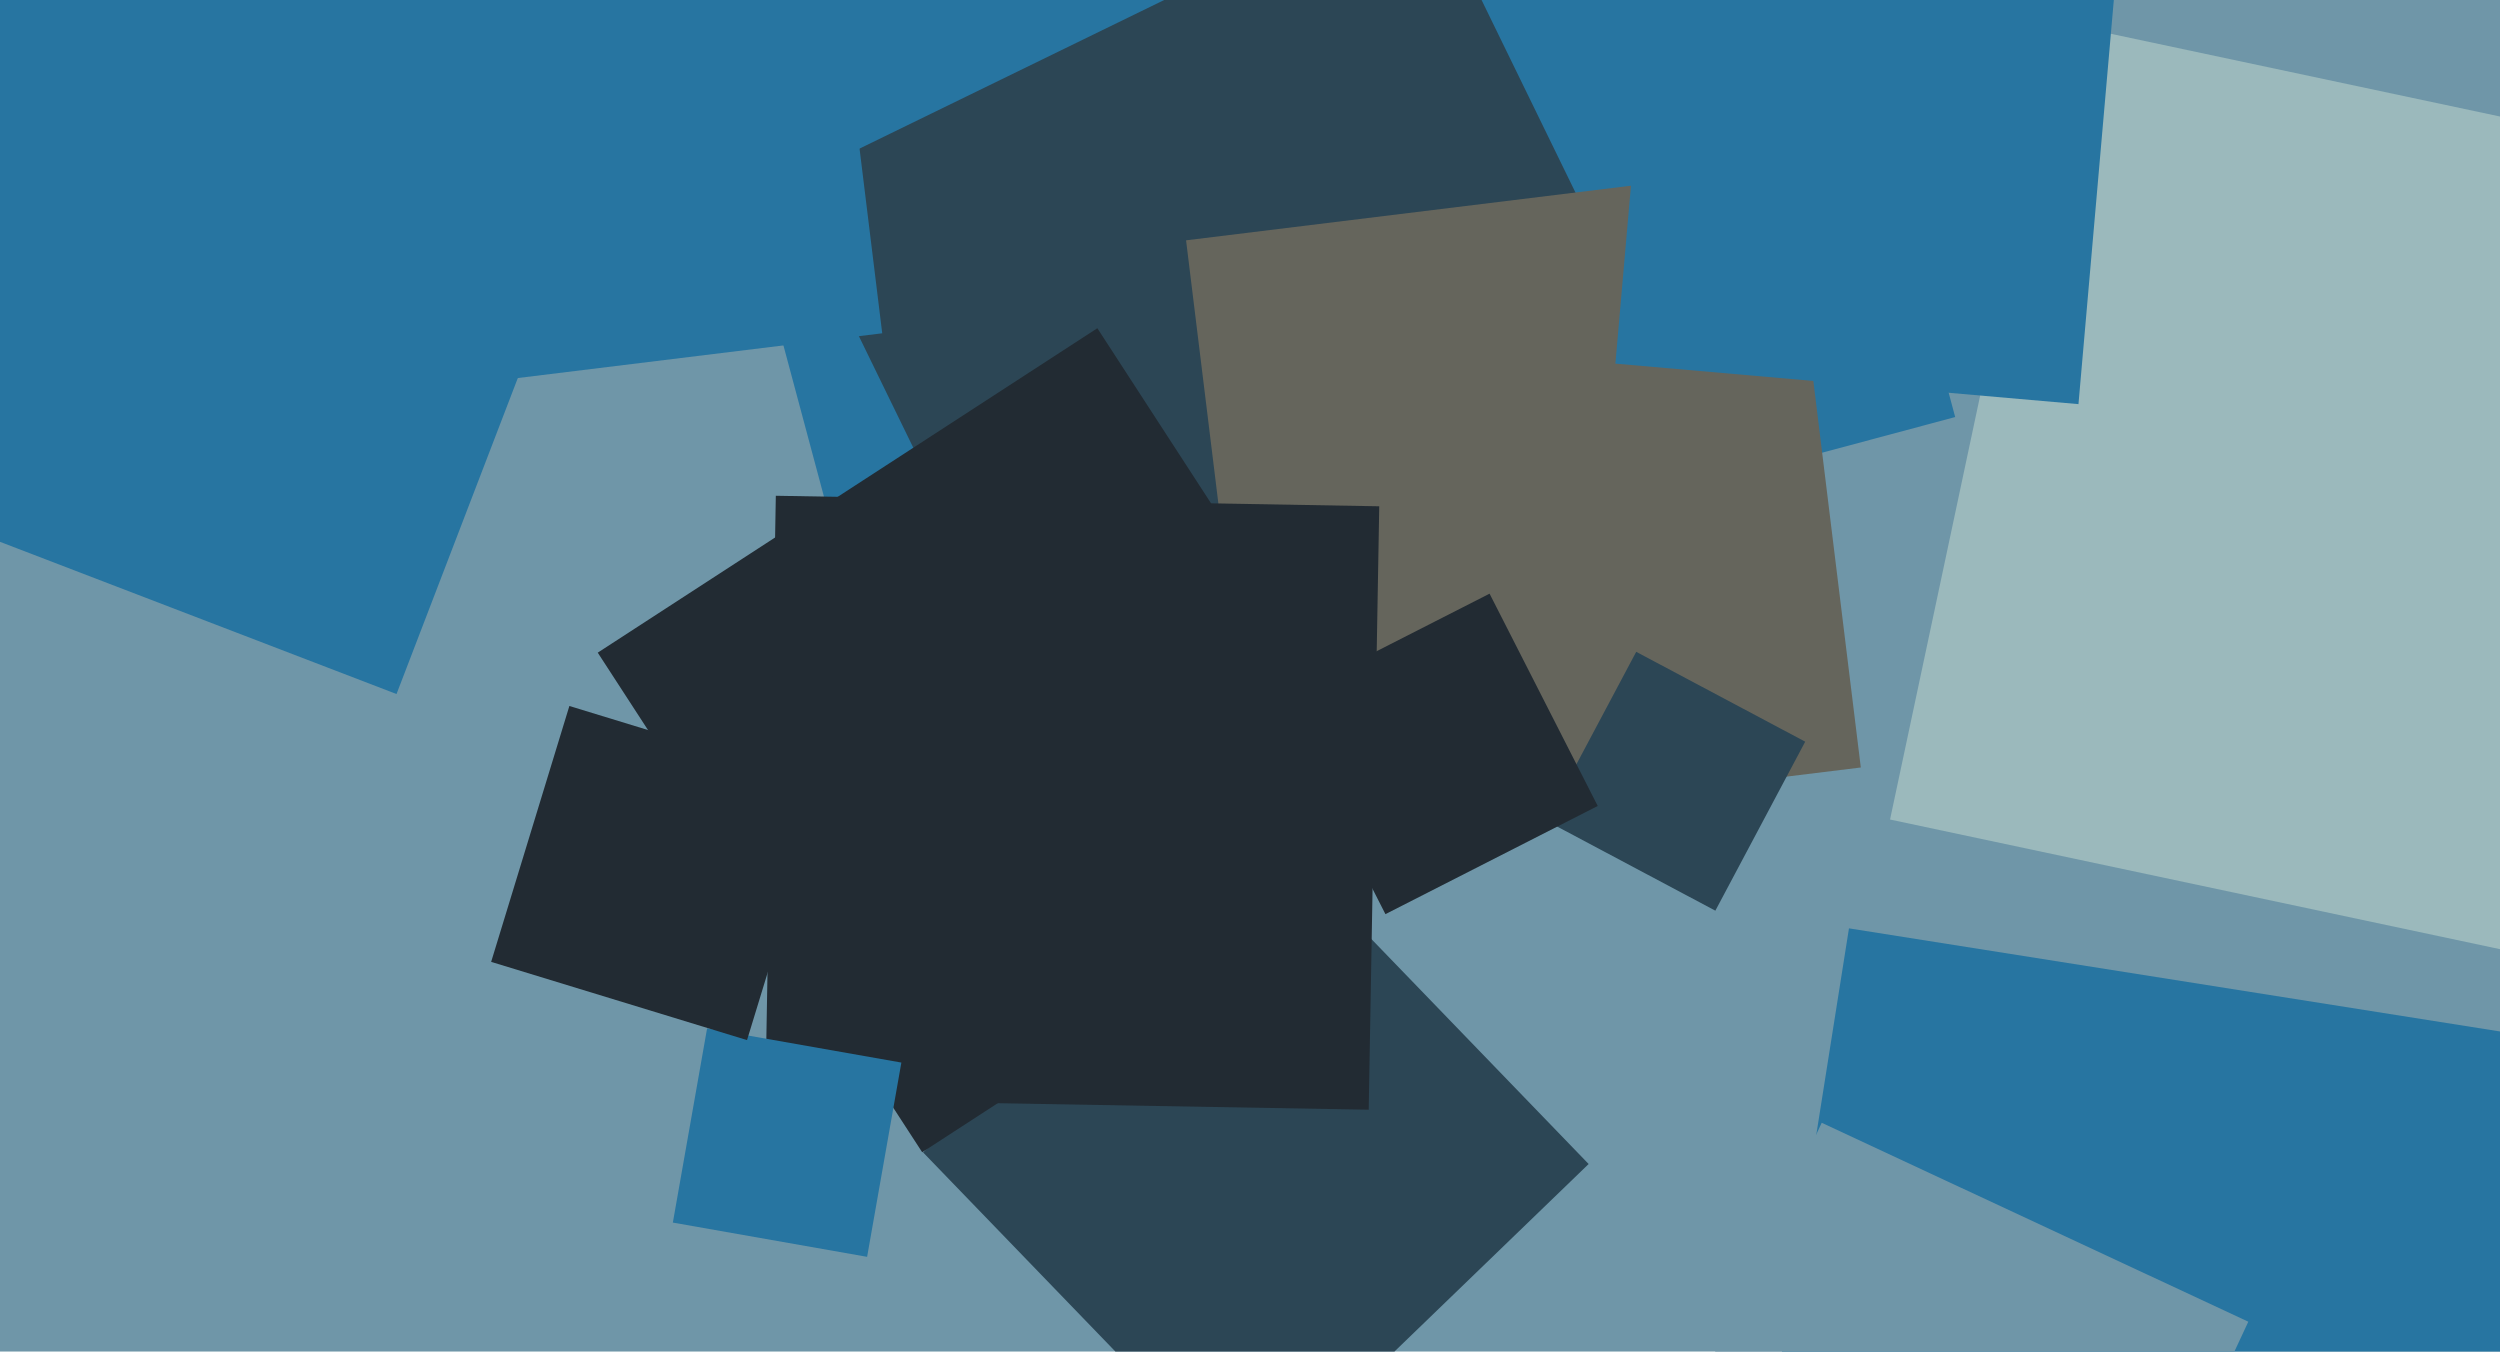 <svg xmlns="http://www.w3.org/2000/svg" width="640px" height="346px">
  <rect width="640" height="346" fill="rgb(111,150,168)"/>
  <polygon points="225.237,180.526 151.474,-94.763 426.763,-168.526 500.526,106.763" fill="rgb(39,117,161)"/>
  <polygon points="320.013,381.693 236.307,295.013 322.987,211.307 406.693,297.987" fill="rgb(44,70,85)"/>
  <polygon points="641.664,469.342 441.658,437.664 473.336,237.658 673.342,269.336" fill="rgb(39,117,161)"/>
  <polygon points="280.332,210.013 200.987,47.332 363.668,-32.013 443.013,130.668" fill="rgb(44,70,85)"/>
  <polygon points="101.508,177.673 -78.673,108.508 -9.508,-71.673 170.673,-2.508" fill="rgb(39,117,161)"/>
  <polygon points="236.08,294.977 153.023,167.08 280.92,84.023 363.977,211.92" fill="rgb(34,43,51)"/>
  <polygon points="524.642,447.568 415.432,396.642 466.358,287.432 575.568,338.358" fill="rgb(111,150,168)"/>
  <polygon points="322.523,215.367 303.633,61.523 457.477,42.633 476.367,196.477" fill="rgb(101,101,92)"/>
  <polygon points="439.13,233.134 395.866,210.13 418.87,166.866 462.134,189.87" fill="rgb(44,70,85)"/>
  <polygon points="350.39,284.086 195.914,281.39 198.61,126.914 353.086,129.61" fill="rgb(34,43,51)"/>
  <polygon points="115.677,98.85 102.15,-11.323 212.323,-24.85 225.85,85.323" fill="rgb(39,117,161)"/>
  <polygon points="687.797,253.147 483.853,209.797 527.203,5.853 731.147,49.203" fill="rgb(155,185,188)"/>
  <polygon points="221.982,321.751 172.249,312.982 181.018,263.249 230.751,272.018" fill="rgb(39,117,161)"/>
  <polygon points="191.24,266.267 125.733,246.24 145.76,180.733 211.267,200.76" fill="rgb(34,43,51)"/>
  <polygon points="354.671,234.022 326.978,179.671 381.329,151.978 409.022,206.329" fill="rgb(34,43,51)"/>
  <polygon points="532.088,103.459 413.541,93.088 423.912,-25.459 542.459,-15.088" fill="rgb(39,117,161)"/>
</svg>